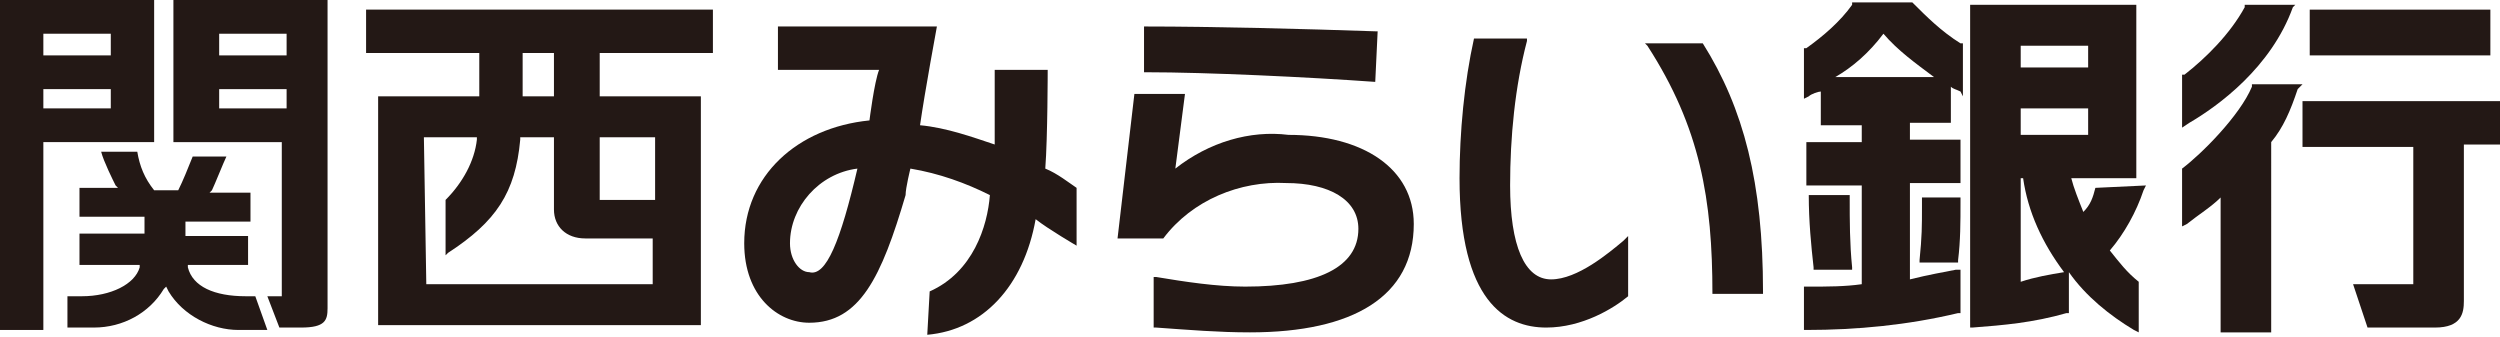 <?xml version="1.0" encoding="utf-8"?>
<!-- Generator: Adobe Illustrator 23.0.1, SVG Export Plug-In . SVG Version: 6.00 Build 0)  -->
<svg version="1.1" id="レイヤー_1" xmlns="http://www.w3.org/2000/svg" xmlns:xlink="http://www.w3.org/1999/xlink" x="0px"
	 y="0px" width="103.8px" height="14px" viewBox="0 0 103.8 14" style="enable-background:new 0 0 103.8 14;" xml:space="preserve">
<style type="text/css">
	.st0{fill:#231815;}
</style>
<g>
	<g>
		<path class="st0" d="M51.9,13.8c-1.3,0-2.5-0.1-3.9-0.2h-0.1v-2.1H48c1.2,0.2,2.5,0.4,3.7,0.4c3,0,4.7-0.8,4.7-2.4
			c0-1.2-1.2-1.9-3-1.9c-1.9-0.1-3.9,0.7-5.1,2.3l0,0h-1.9l0.7-6h2.1L48.8,7c1.4-1.1,3.1-1.6,4.7-1.4c3.1,0,5.2,1.4,5.2,3.7
			C58.7,12.3,56.2,13.8,51.9,13.8z M57.1,3.4c-2.8-0.2-7-0.4-9.5-0.4h-0.1V1.1h0.1c2.7,0,6.6,0.1,9.5,0.2h0.1L57.1,3.4L57.1,3.4z"/>
		<path class="st0" d="M64.2,13.6c-1.7,0-3.6-1.1-3.6-6.2c0-1.9,0.2-4,0.6-5.8V1.6h2.2v0.1c-0.5,1.9-0.7,4-0.7,6
			c0,2.5,0.6,3.9,1.7,3.9c1.1,0,2.4-1.1,3-1.6l0.2-0.2v2.5l0,0C67,12.8,65.7,13.6,64.2,13.6z M71.1,12.2L71.1,12.2
			c0-3.9-0.5-6.9-2.7-10.3l-0.1-0.1h2.4l0,0c1.7,2.7,2.5,5.8,2.5,10.3v0.1H71.1z"/>
		<path class="st0" d="M38.6,12.1c1.8-0.8,2.4-2.7,2.5-4C40.1,7.6,39,7.2,37.8,7c0,0-0.2,0.8-0.2,1.1c-1,3.4-1.9,5.3-4,5.3
			c-1.3,0-2.7-1.1-2.7-3.3c0-2.8,2.2-4.8,5.2-5.1c0,0,0.2-1.6,0.4-2.1h-4.2V1.1h6.6c0,0-0.5,2.7-0.7,4.1c1.1,0.1,2.2,0.5,3.1,0.8
			c0-1,0-3.1,0-3.1h2.2c0,0,0,2.8-0.1,4.1c0.5,0.2,1,0.6,1.3,0.8l0,0v2.4c0,0-1.2-0.7-1.7-1.1c-0.5,2.8-2.2,4.6-4.5,4.8L38.6,12.1z
			 M35.6,7c-1.6,0.2-2.8,1.6-2.8,3.1c0,0.7,0.4,1.2,0.8,1.2C34.3,11.5,34.9,10,35.6,7z"/>
		<path class="st0" d="M15.7,13.5V4h4.2V2.2h-4.7V0.4h14.4v1.8h-4.7V4h4.2v9.5H15.7z M17.7,11.8h9.4V9.9h-2.8
			c-0.8,0-1.3-0.5-1.3-1.2v-3h-1.4v0.1c-0.2,2.2-1,3.4-3,4.7l-0.1,0.1V8.3l0,0c0.7-0.7,1.2-1.6,1.3-2.5V5.7h-2.2L17.7,11.8z
			 M24.9,8.3h2.3V5.7h-2.3V8.3z M21.7,3.5V4h1.3V2.2h-1.3V3.5z"/>
		<g>
			<path class="st0" d="M0,13.6V0h6.4v5.9H1.8v7.8H0V13.6z M1.8,4.5h2.8V3.7H1.8V4.5z M1.8,2.3h2.8V1.4H1.8V2.3z"/>
			<path class="st0" d="M11.6,13.6l-0.5-1.3h0.6V5.9H7.2V0h6.4v12.8c0,0.5-0.1,0.8-1.1,0.8H11.6L11.6,13.6z M9.1,4.5h2.8V3.7H9.1
				V4.5z M9.1,2.3h2.8V1.4H9.1V2.3z"/>
			<path class="st0" d="M10.6,12.3h-0.4c-1.3,0-2.2-0.4-2.4-1.2V11h2.5V9.8H7.7V9.2h2.7V8H8.7l0.1-0.1c0.1-0.2,0.5-1.2,0.6-1.4H8
				c-0.2,0.5-0.4,1-0.6,1.4l0,0h-1l0,0C6,7.4,5.8,6.9,5.7,6.3H4.2c0.1,0.4,0.5,1.2,0.6,1.4l0.1,0.1H3.3v1.2h2.7v0.7H3.3V11h2.5v0.1
				c-0.2,0.7-1.2,1.2-2.4,1.2H2.8v1.3h1.1c1.2,0,2.3-0.6,2.9-1.6l0.1-0.1L7,12.1c0.6,1,1.8,1.6,2.9,1.6h1.2L10.6,12.3z"/>
		</g>
	</g>
	<path class="st0" d="M79.4,0.1L79.4,0.1h-2.5v0.1c-0.5,0.7-1.2,1.3-1.9,1.8h-0.1v2.1L75.1,4c0.1-0.1,0.4-0.2,0.5-0.2v1.4h1.7v0.7
		h-2.3v1.8h2.3v4.1c-0.7,0.1-1.4,0.1-2.2,0.1h-0.2v1.8h0.1c2.1,0,4.2-0.2,6.3-0.7h0.1v-1.8h-0.2c-0.5,0.1-1.1,0.2-1.9,0.4v-4h2.1
		V5.8h-2.1V5.1h1.7V3.6c0.1,0.1,0.2,0.1,0.4,0.2L81.5,4V1.8h-0.1C80.6,1.3,80,0.7,79.4,0.1z M78.2,1.4c0.6,0.7,1.3,1.2,2.1,1.8h-4.1
		C76.9,2.8,77.6,2.2,78.2,1.4L78.2,1.4z"/>
	<path class="st0" d="M75.1,8.1L75.1,8.1c0,1.1,0.1,2.1,0.2,3v0.1h1.6v-0.1c-0.1-1-0.1-1.9-0.1-2.9V8.1H75.1z"/>
	<path class="st0" d="M79.8,8.2v0.4c0,0.8,0,1.2-0.1,2.2v0.1h1.6v-0.1c0.1-0.8,0.1-1.6,0.1-2.4V8.2H79.8z"/>
	<path class="st0" d="M87,7.8c-0.1,0.4-0.2,0.7-0.5,1c-0.2-0.5-0.4-1-0.5-1.4h2.7V0.2h-6.9v13.4h0.1c1.3-0.1,2.5-0.2,3.9-0.6h0.1
		v-1.7c0.7,1,1.7,1.8,2.7,2.4l0.2,0.1v-2.1l0,0c-0.5-0.4-0.8-0.8-1.2-1.3c0.6-0.7,1.1-1.6,1.4-2.5l0.1-0.2L87,7.8L87,7.8z M86.7,4.5
		v1.1h-2.8V4.5H86.7z M86.7,2.8h-2.8V1.9h2.8V2.8z M85.7,11.3c-0.6,0.1-1.2,0.2-1.8,0.4V7.4H84C84.2,8.8,84.8,10.1,85.7,11.3
		L85.7,11.3z"/>
	<path class="st0" d="M90.9,5.1c1.2-0.7,3.4-2.3,4.3-4.8l0.1-0.1h-2.1v0.1c-0.6,1.1-1.6,2.1-2.5,2.8h-0.1v2.2L90.9,5.1z"/>
	<path class="st0" d="M95.6,3.5h-2.1v0.1c-0.5,1.2-2.1,2.8-2.9,3.4l0,0v2.4l0.2-0.1c0.5-0.4,1-0.7,1.4-1.1v5.6h2.1V5.9
		c0.5-0.6,0.8-1.3,1.1-2.2L95.6,3.5z"/>
	<rect x="95.9" y="0.4" class="st0" width="7.5" height="1.9"/>
	<path class="st0" d="M103.8,6V4.2h-8.2v1.9h4.6v5.7h-2.5l0.6,1.8h2.8c1.1,0,1.2-0.6,1.2-1.1V6H103.8z"/>
</g>
</svg>